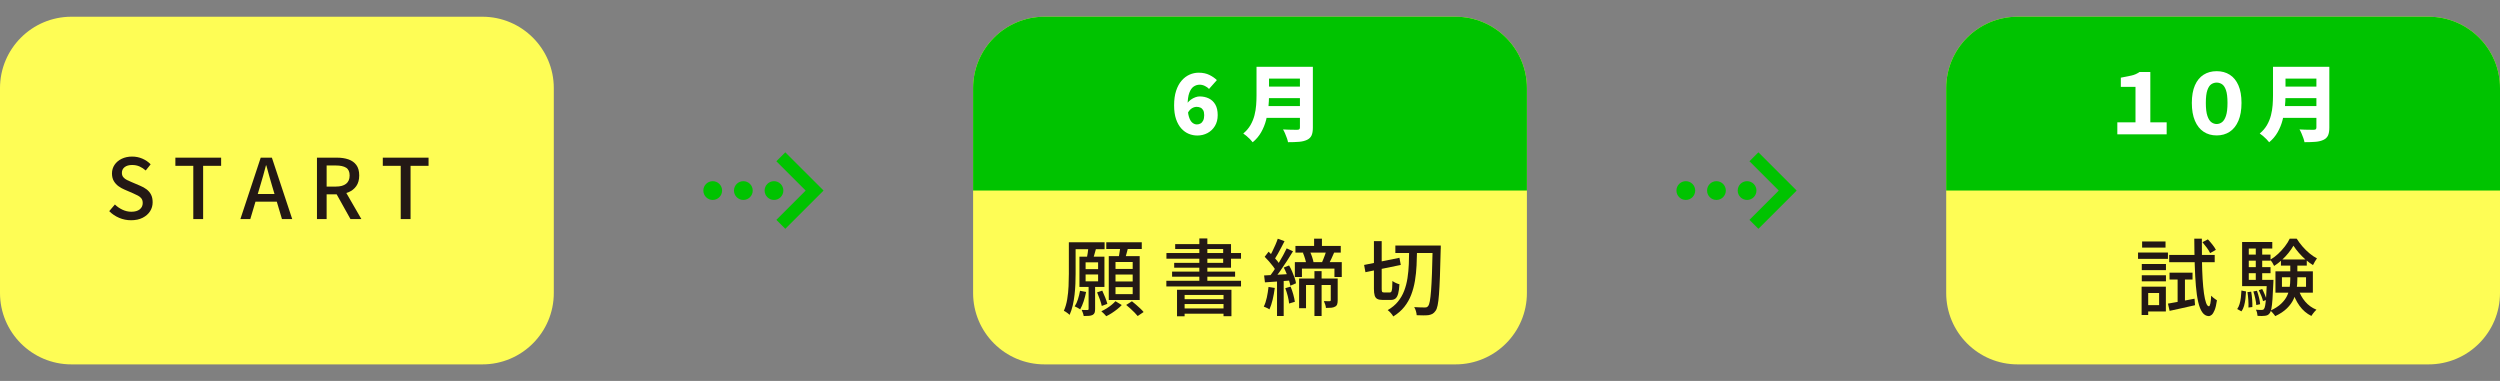 <?xml version="1.0" encoding="utf-8"?>
<!-- Generator: Adobe Illustrator 15.1.0, SVG Export Plug-In . SVG Version: 6.00 Build 0)  -->
<!DOCTYPE svg PUBLIC "-//W3C//DTD SVG 1.1//EN" "http://www.w3.org/Graphics/SVG/1.1/DTD/svg11.dtd">
<svg version="1.1" id="レイヤー_1" xmlns="http://www.w3.org/2000/svg" xmlns:xlink="http://www.w3.org/1999/xlink" x="0px"
	 y="0px" width="420px" height="64px" viewBox="-60 118 420 64" enable-background="new -60 118 420 64" xml:space="preserve">
<rect x="-60" y="118" width="420" height="64" fill="#808080" stroke="none"/>
<g>
	<path fill="#FEFD55" d="M33.039,167.216c0,6.628-5.373,12-12,12H-48c-6.627,0-12-5.372-12-12v-34.405c0-6.627,5.373-12,12-12
		h69.039c6.627,0,12,5.373,12,12V167.216z"/>
	<g>
		<path fill="#231815" d="M-37.983,155.001c-0.709,0-1.379-0.136-2.009-0.406s-1.183-0.644-1.659-1.12l0.952-1.12
			c0.373,0.364,0.8,0.658,1.281,0.882c0.481,0.225,0.973,0.336,1.477,0.336c0.616,0,1.09-0.135,1.421-0.405
			c0.331-0.271,0.497-0.621,0.497-1.051c0-0.316-0.07-0.571-0.21-0.763c-0.14-0.191-0.333-0.352-0.581-0.482
			c-0.247-0.131-0.53-0.267-0.847-0.406l-1.428-0.616c-0.336-0.14-0.665-0.324-0.987-0.553c-0.322-0.229-0.588-0.519-0.798-0.868
			c-0.21-0.35-0.315-0.777-0.315-1.281c0-0.541,0.145-1.026,0.434-1.456c0.29-0.429,0.691-0.768,1.204-1.015s1.097-0.371,1.75-0.371
			c0.606,0,1.181,0.117,1.722,0.35c0.541,0.233,1.003,0.551,1.386,0.952l-0.826,1.036c-0.327-0.289-0.675-0.516-1.043-0.679
			c-0.369-0.163-0.782-0.245-1.239-0.245c-0.532,0-0.952,0.119-1.26,0.357c-0.308,0.237-0.462,0.558-0.462,0.959
			c0,0.299,0.08,0.543,0.238,0.734s0.366,0.351,0.623,0.477c0.256,0.126,0.52,0.244,0.791,0.356l1.414,0.603
			c0.41,0.168,0.774,0.373,1.092,0.615c0.317,0.243,0.564,0.537,0.742,0.883c0.177,0.345,0.266,0.774,0.266,1.287
			c0,0.551-0.145,1.053-0.434,1.506c-0.29,0.452-0.705,0.816-1.246,1.092C-36.578,154.863-37.227,155.001-37.983,155.001z"/>
		<path fill="#231815" d="M-27.526,154.805v-8.946h-3.01v-1.372h7.686v1.372h-3.024v8.946H-27.526z"/>
		<path fill="#231815" d="M-19.615,154.805l3.416-10.318h1.876l3.416,10.318h-1.722l-1.666-5.6c-0.168-0.561-0.331-1.127-0.49-1.701
			s-0.317-1.15-0.476-1.729h-0.056c-0.149,0.588-0.306,1.167-0.469,1.736c-0.164,0.569-0.329,1.134-0.497,1.694l-1.666,5.6H-19.615z
			 M-17.683,151.879v-1.288h4.816v1.288H-17.683z"/>
		<path fill="#231815" d="M-6.75,154.805v-10.318h3.374c0.709,0,1.344,0.096,1.904,0.287c0.56,0.191,1.003,0.504,1.33,0.938
			c0.327,0.434,0.49,1.024,0.49,1.771c0,0.719-0.164,1.312-0.49,1.778s-0.77,0.814-1.33,1.043c-0.56,0.229-1.195,0.343-1.904,0.343
			h-1.75v4.158H-6.75z M-5.126,149.345h1.554c0.747,0,1.318-0.156,1.715-0.469c0.396-0.313,0.595-0.777,0.595-1.394
			c0-0.625-0.199-1.062-0.595-1.309c-0.397-0.247-0.968-0.371-1.715-0.371h-1.554V149.345z M-1.122,154.805l-2.562-4.592
			l1.204-0.938l3.192,5.53H-1.122z"/>
		<path fill="#231815" d="M7.321,154.805v-8.946h-3.01v-1.372h7.686v1.372H8.973v8.946H7.321z"/>
	</g>
</g>
<g>
	<g>
		<path fill="#FEFD55" d="M196.52,167.216c0,6.628-5.373,12-12,12h-69.039c-6.628,0-12-5.372-12-12v-34.405c0-6.627,5.372-12,12-12
			h69.039c6.627,0,12,5.373,12,12V167.216z"/>
		<path fill="#00C300" d="M103.481,150.014v-17.203c0-6.627,5.372-12,12-12h69.039c6.627,0,12,5.373,12,12v17.203H103.481z"/>
	</g>
	<g>
		<path fill="#FFFFFF" d="M141.142,140.767c-0.495,0-0.973-0.096-1.435-0.287s-0.878-0.49-1.246-0.896
			c-0.369-0.405-0.663-0.929-0.882-1.567c-0.22-0.64-0.329-1.412-0.329-2.317c0-0.942,0.111-1.757,0.336-2.443
			c0.224-0.686,0.532-1.255,0.924-1.708c0.392-0.452,0.835-0.788,1.33-1.008c0.494-0.219,1.008-0.329,1.54-0.329
			c0.69,0,1.29,0.126,1.799,0.378s0.926,0.542,1.253,0.868l-1.316,1.484c-0.168-0.187-0.396-0.353-0.686-0.497
			s-0.583-0.217-0.882-0.217c-0.374,0-0.714,0.107-1.022,0.321c-0.308,0.215-0.553,0.574-0.734,1.078
			c-0.183,0.504-0.273,1.195-0.273,2.072c0,0.84,0.077,1.493,0.231,1.96c0.153,0.467,0.35,0.791,0.588,0.973
			c0.238,0.183,0.482,0.273,0.734,0.273c0.225,0,0.43-0.054,0.616-0.161s0.336-0.275,0.448-0.504s0.168-0.529,0.168-0.903
			c0-0.354-0.059-0.632-0.175-0.833c-0.117-0.2-0.271-0.343-0.462-0.427c-0.191-0.084-0.404-0.126-0.638-0.126
			c-0.252,0-0.511,0.077-0.776,0.231c-0.267,0.153-0.507,0.427-0.722,0.818l-0.111-1.609c0.177-0.252,0.39-0.467,0.637-0.645
			c0.247-0.177,0.502-0.313,0.763-0.406c0.262-0.093,0.495-0.14,0.7-0.14c0.579,0,1.1,0.112,1.562,0.336
			c0.462,0.225,0.825,0.567,1.092,1.029c0.266,0.462,0.398,1.053,0.398,1.771c0,0.71-0.156,1.321-0.469,1.834
			c-0.313,0.514-0.728,0.908-1.246,1.184C142.339,140.629,141.767,140.767,141.142,140.767z"/>
		<path fill="#FFFFFF" d="M151.096,129.217h2.1v4.815c0,0.606-0.035,1.265-0.104,1.974c-0.069,0.71-0.198,1.426-0.385,2.149
			s-0.462,1.407-0.826,2.051c-0.364,0.645-0.84,1.209-1.429,1.694c-0.103-0.14-0.249-0.308-0.44-0.504s-0.393-0.383-0.603-0.561
			c-0.21-0.177-0.39-0.313-0.539-0.405c0.514-0.43,0.92-0.905,1.219-1.429c0.298-0.522,0.52-1.068,0.665-1.638
			c0.145-0.569,0.237-1.139,0.279-1.708s0.063-1.115,0.063-1.638V129.217z M152.496,135.824h6.818v1.974h-6.818V135.824z
			 M152.537,129.217h6.818v1.987h-6.818V129.217z M152.552,132.548h6.874v1.933h-6.874V132.548z M158.39,129.217h2.171v10.22
			c0,0.569-0.076,1.013-0.225,1.33c-0.149,0.317-0.401,0.56-0.756,0.728c-0.373,0.178-0.819,0.287-1.338,0.329
			c-0.518,0.042-1.136,0.063-1.854,0.063c-0.037-0.206-0.103-0.439-0.196-0.7c-0.093-0.262-0.195-0.523-0.308-0.784
			s-0.224-0.48-0.336-0.658c0.298,0.019,0.614,0.033,0.944,0.042c0.332,0.01,0.631,0.015,0.896,0.015s0.455,0,0.567,0
			c0.158,0,0.271-0.03,0.336-0.092c0.065-0.061,0.098-0.161,0.098-0.301V129.217z"/>
	</g>
	<g>
		<path fill="#231815" d="M119.567,158.703h1.135v5.292c0,0.514-0.013,1.071-0.035,1.673c-0.023,0.602-0.07,1.216-0.141,1.841
			c-0.069,0.626-0.173,1.228-0.308,1.807c-0.136,0.578-0.311,1.105-0.525,1.582c-0.065-0.075-0.158-0.157-0.279-0.245
			c-0.122-0.089-0.243-0.176-0.364-0.26s-0.229-0.145-0.322-0.182c0.262-0.588,0.45-1.241,0.567-1.96
			c0.116-0.719,0.191-1.449,0.224-2.191c0.033-0.741,0.049-1.43,0.049-2.064V158.703z M119.931,158.703h5.642v1.162h-5.642V158.703z
			 M121.443,166.851l1.022,0.196c-0.103,0.532-0.24,1.06-0.413,1.582s-0.366,0.971-0.581,1.344
			c-0.103-0.074-0.247-0.163-0.434-0.266c-0.188-0.103-0.351-0.182-0.49-0.238c0.224-0.336,0.408-0.737,0.553-1.204
			C121.244,167.799,121.359,167.327,121.443,166.851z M121.345,161.125h4.2v5.082h-4.2V161.125z M122.885,165.983h1.092v3.947
			c0,0.252-0.028,0.455-0.084,0.609s-0.168,0.277-0.336,0.371c-0.168,0.084-0.373,0.135-0.616,0.154
			c-0.242,0.019-0.536,0.027-0.882,0.027c-0.019-0.149-0.063-0.322-0.133-0.518c-0.07-0.196-0.138-0.364-0.203-0.504
			c0.224,0.009,0.427,0.014,0.609,0.014c0.182,0,0.31,0,0.385,0c0.112-0.01,0.168-0.07,0.168-0.182V165.983z M122.381,162.077v1.134
			h2.1v-1.134H122.381z M122.381,164.107v1.161h2.1v-1.161H122.381z M122.857,159.515l1.303,0.154
			c-0.104,0.364-0.203,0.724-0.302,1.078c-0.098,0.354-0.188,0.658-0.272,0.91l-1.022-0.183c0.057-0.289,0.114-0.618,0.175-0.986
			C122.798,160.119,122.838,159.795,122.857,159.515z M124.313,167.117l0.868-0.294c0.168,0.354,0.334,0.742,0.497,1.162
			s0.282,0.774,0.357,1.063l-0.938,0.351c-0.056-0.29-0.161-0.651-0.315-1.085C124.628,167.88,124.472,167.481,124.313,167.117z
			 M127.393,168.601l1.064,0.645c-0.215,0.233-0.47,0.467-0.764,0.7c-0.294,0.232-0.6,0.452-0.917,0.657
			c-0.317,0.206-0.625,0.379-0.924,0.519c-0.093-0.121-0.222-0.262-0.385-0.42c-0.163-0.159-0.311-0.294-0.441-0.406
			c0.299-0.14,0.598-0.304,0.896-0.49s0.578-0.387,0.84-0.602C127.024,168.988,127.235,168.788,127.393,168.601z M125.853,158.703
			h5.964v1.134h-5.964V158.703z M126.273,161.027h5.194v7.378h-5.194V161.027z M127.406,162.021v1.162h2.885v-1.162H127.406z
			 M127.406,164.121v1.162h2.885v-1.162H127.406z M127.406,166.235v1.176h2.885v-1.176H127.406z M128.219,159.291l1.344,0.154
			c-0.103,0.401-0.21,0.807-0.322,1.218c-0.111,0.411-0.214,0.766-0.308,1.063l-1.05-0.195c0.047-0.215,0.091-0.453,0.133-0.714
			c0.042-0.262,0.084-0.527,0.126-0.799C128.184,159.748,128.209,159.506,128.219,159.291z M129.198,169.231l0.967-0.616
			c0.224,0.177,0.459,0.373,0.707,0.588c0.247,0.215,0.482,0.427,0.707,0.637c0.224,0.21,0.405,0.403,0.546,0.581l-0.994,0.672
			c-0.131-0.168-0.306-0.361-0.525-0.581c-0.219-0.219-0.45-0.44-0.692-0.665C129.67,169.623,129.432,169.418,129.198,169.231z"/>
		<path fill="#231815" d="M135.947,165.171h12.544v0.952h-12.544V165.171z M135.961,160.509h12.529v0.952h-12.529V160.509z
			 M136.912,163.631h10.584v0.854h-10.584V163.631z M137.431,159.011h9.38v3.962h-9.548v-0.812h8.231v-2.324h-8.063V159.011z
			 M137.739,166.683h9.143v4.438h-1.33v-3.57h-6.538v3.584h-1.274V166.683z M138.397,168.265h7.644v0.813h-7.644V168.265z
			 M138.397,169.819h7.644v0.882h-7.644V169.819z M141.49,158.059h1.345v7.715h-1.345V158.059z"/>
		<path fill="#231815" d="M153.112,166.207l1.05,0.168c-0.084,0.663-0.203,1.316-0.356,1.96c-0.154,0.644-0.334,1.19-0.539,1.638
			c-0.066-0.056-0.159-0.111-0.281-0.168c-0.121-0.056-0.242-0.111-0.363-0.168c-0.121-0.056-0.225-0.098-0.309-0.126
			c0.215-0.429,0.386-0.938,0.512-1.525S153.045,166.805,153.112,166.207z M152.369,164.275c0.598-0.028,1.295-0.065,2.093-0.112
			s1.617-0.094,2.457-0.14l0.015,1.092c-0.794,0.065-1.576,0.124-2.346,0.175c-0.77,0.052-1.463,0.101-2.078,0.146L152.369,164.275z
			 M152.467,161.139l0.658-0.854c0.242,0.224,0.492,0.472,0.749,0.742s0.49,0.536,0.7,0.798c0.21,0.261,0.371,0.499,0.482,0.714
			l-0.699,0.979c-0.112-0.232-0.271-0.487-0.477-0.763s-0.434-0.555-0.686-0.84C152.944,161.632,152.7,161.372,152.467,161.139z
			 M154.665,158.101l1.134,0.42c-0.178,0.355-0.366,0.72-0.566,1.093c-0.201,0.373-0.396,0.732-0.588,1.078
			c-0.191,0.345-0.377,0.653-0.554,0.924l-0.882-0.378c0.168-0.271,0.344-0.591,0.525-0.959c0.182-0.369,0.356-0.744,0.525-1.127
			C154.428,158.769,154.563,158.418,154.665,158.101z M156.163,159.725l1.063,0.49c-0.316,0.523-0.662,1.073-1.035,1.652
			s-0.75,1.136-1.127,1.673c-0.379,0.537-0.74,1.006-1.086,1.407l-0.77-0.42c0.252-0.309,0.514-0.66,0.784-1.058
			c0.271-0.396,0.539-0.812,0.805-1.246c0.267-0.434,0.516-0.865,0.749-1.295C155.781,160.5,155.987,160.099,156.163,159.725z
			 M154.539,164.835h1.12v6.258h-1.12V164.835z M155.673,162.945l0.896-0.351c0.178,0.309,0.346,0.645,0.505,1.008
			c0.158,0.364,0.298,0.72,0.42,1.064c0.121,0.346,0.2,0.653,0.237,0.924l-0.951,0.406c-0.047-0.262-0.127-0.569-0.238-0.924
			s-0.242-0.719-0.393-1.092C156,163.607,155.841,163.263,155.673,162.945z M155.925,166.417l0.896-0.266
			c0.169,0.401,0.318,0.838,0.449,1.309c0.13,0.472,0.219,0.885,0.266,1.239l-0.967,0.294c-0.027-0.354-0.102-0.772-0.223-1.253
			C156.224,167.26,156.084,166.818,155.925,166.417z M157.535,162.035h7.882v2.506h-1.231v-1.414h-5.461v1.414h-1.189V162.035z
			 M157.633,159.319h7.616v1.12h-7.616V159.319z M158.249,164.793h5.838v1.092h-4.676v3.893h-1.162V164.793z M158.893,160.467
			l1.148-0.266c0.149,0.299,0.282,0.625,0.398,0.979c0.117,0.355,0.199,0.663,0.246,0.925l-1.219,0.321
			c-0.027-0.261-0.098-0.576-0.21-0.944C159.145,161.113,159.024,160.775,158.893,160.467z M160.77,158.101h1.315v1.891h-1.315
			V158.101z M160.825,163.547h1.204v7.546h-1.204V163.547z M162.827,160.131l1.33,0.252c-0.159,0.374-0.322,0.74-0.49,1.1
			s-0.321,0.669-0.462,0.931l-1.148-0.252c0.084-0.187,0.176-0.401,0.273-0.645c0.098-0.242,0.191-0.484,0.279-0.728
			C162.699,160.547,162.772,160.327,162.827,160.131z M163.569,164.793h1.162v3.654c0,0.261-0.027,0.48-0.084,0.658
			c-0.056,0.177-0.172,0.313-0.35,0.405c-0.178,0.104-0.39,0.166-0.637,0.189c-0.248,0.023-0.549,0.035-0.903,0.035
			c-0.009-0.178-0.052-0.374-0.126-0.588c-0.074-0.215-0.149-0.401-0.224-0.561c0.224,0.01,0.427,0.014,0.608,0.014
			c0.183,0,0.311,0,0.385,0c0.113-0.009,0.168-0.069,0.168-0.182V164.793z"/>
		<path fill="#231815" d="M169.169,162.511l5.937-1.204l0.223,1.204l-5.936,1.218L169.169,162.511z M170.821,158.507h1.303v8.008
			c0,0.271,0.023,0.441,0.07,0.512c0.046,0.069,0.148,0.104,0.308,0.104c0.037,0,0.101,0,0.188,0c0.089,0,0.189,0,0.301,0
			c0.113,0,0.218,0,0.315,0c0.099,0,0.171,0,0.218,0c0.102,0,0.182-0.051,0.237-0.154c0.056-0.103,0.096-0.291,0.119-0.566
			c0.022-0.275,0.04-0.679,0.049-1.211c0.149,0.121,0.339,0.233,0.567,0.336s0.432,0.177,0.609,0.224
			c-0.038,0.663-0.107,1.186-0.211,1.568c-0.103,0.383-0.252,0.655-0.447,0.818c-0.196,0.164-0.467,0.245-0.813,0.245
			c-0.065,0-0.161,0-0.287,0s-0.259,0-0.398,0c-0.141,0-0.271,0-0.393,0s-0.21,0-0.266,0c-0.393,0-0.693-0.056-0.903-0.168
			c-0.21-0.111-0.356-0.303-0.44-0.573c-0.084-0.271-0.127-0.649-0.127-1.135V158.507z M176.742,159.823h1.33
			c-0.018,0.942-0.049,1.864-0.09,2.765c-0.043,0.901-0.134,1.767-0.273,2.597c-0.141,0.831-0.35,1.613-0.631,2.346
			c-0.279,0.732-0.662,1.404-1.147,2.016s-1.106,1.15-1.862,1.617c-0.093-0.178-0.23-0.369-0.412-0.574
			c-0.183-0.205-0.357-0.369-0.525-0.49c0.7-0.4,1.273-0.877,1.723-1.428c0.447-0.551,0.797-1.157,1.049-1.82
			c0.252-0.662,0.437-1.372,0.554-2.128c0.116-0.756,0.19-1.544,0.224-2.365S176.734,160.691,176.742,159.823z M174.419,159.249
			h6.846v1.26h-6.846V159.249z M180.692,159.249h1.357c0,0.187,0,0.334,0,0.441s-0.005,0.193-0.014,0.259
			c-0.037,1.782-0.08,3.287-0.127,4.515s-0.1,2.23-0.16,3.01s-0.136,1.384-0.225,1.813c-0.088,0.43-0.203,0.737-0.343,0.924
			c-0.168,0.242-0.343,0.413-0.524,0.511c-0.183,0.099-0.399,0.171-0.651,0.218c-0.233,0.027-0.532,0.042-0.896,0.042
			c-0.365,0-0.733-0.01-1.106-0.028c-0.009-0.196-0.052-0.425-0.126-0.687c-0.074-0.261-0.173-0.484-0.294-0.672
			c0.392,0.028,0.751,0.045,1.077,0.049c0.327,0.005,0.57,0.008,0.729,0.008c0.131,0,0.236-0.017,0.314-0.05
			c0.08-0.032,0.156-0.1,0.232-0.202c0.111-0.141,0.205-0.413,0.279-0.819s0.143-0.989,0.203-1.75s0.111-1.736,0.154-2.926
			c0.041-1.19,0.081-2.63,0.119-4.319V159.249z"/>
	</g>
</g>
<g>
	<g>
		<path fill="#FEFD55" d="M360,167.216c0,6.628-5.373,12-12,12h-69.039c-6.627,0-12-5.372-12-12v-34.405c0-6.627,5.373-12,12-12H348
			c6.627,0,12,5.373,12,12V167.216z"/>
		<path fill="#00C300" d="M266.961,150.014v-17.203c0-6.627,5.373-12,12-12H348c6.627,0,12,5.373,12,12v17.203H266.961z"/>
	</g>
	<g>
		<path fill="#FFFFFF" d="M295.711,140.57v-2.016h3.053v-5.965h-2.465v-1.539c0.691-0.131,1.283-0.25,1.778-0.357
			s0.947-0.306,1.358-0.595h1.82v8.456H304v2.016H295.711z"/>
		<path fill="#FFFFFF" d="M312.4,140.752c-0.84,0-1.573-0.207-2.198-0.623c-0.625-0.415-1.11-1.028-1.455-1.841
			c-0.346-0.812-0.519-1.811-0.519-2.996c0-1.185,0.173-2.172,0.519-2.961c0.345-0.788,0.83-1.381,1.455-1.777
			c0.625-0.397,1.358-0.596,2.198-0.596s1.573,0.198,2.198,0.596c0.625,0.396,1.11,0.989,1.455,1.777
			c0.346,0.789,0.519,1.776,0.519,2.961c0,1.186-0.173,2.185-0.519,2.996c-0.345,0.813-0.83,1.426-1.455,1.841
			C313.973,140.545,313.24,140.752,312.4,140.752z M312.4,138.834c0.317,0,0.614-0.1,0.89-0.301c0.274-0.2,0.498-0.558,0.672-1.071
			c0.172-0.513,0.258-1.236,0.258-2.17c0-0.942-0.086-1.658-0.258-2.148c-0.174-0.49-0.397-0.824-0.672-1.001
			c-0.275-0.178-0.572-0.267-0.89-0.267s-0.614,0.089-0.89,0.267c-0.275,0.177-0.498,0.511-0.672,1.001
			c-0.172,0.49-0.258,1.206-0.258,2.148c0,0.934,0.086,1.657,0.258,2.17c0.174,0.514,0.396,0.871,0.672,1.071
			C311.785,138.734,312.082,138.834,312.4,138.834z"/>
		<path fill="#FFFFFF" d="M321.864,129.217h2.1v4.815c0,0.606-0.035,1.265-0.104,1.974c-0.069,0.71-0.198,1.426-0.385,2.149
			s-0.462,1.407-0.826,2.051c-0.364,0.645-0.84,1.209-1.429,1.694c-0.102-0.14-0.249-0.308-0.44-0.504s-0.392-0.383-0.603-0.561
			c-0.209-0.177-0.389-0.313-0.539-0.405c0.514-0.43,0.92-0.905,1.219-1.429c0.299-0.522,0.52-1.068,0.665-1.638
			c0.145-0.569,0.237-1.139,0.28-1.708c0.041-0.569,0.063-1.115,0.063-1.638V129.217z M323.264,135.824h6.818v1.974h-6.818V135.824z
			 M323.305,129.217h6.818v1.987h-6.818V129.217z M323.32,132.548h6.874v1.933h-6.874V132.548z M329.157,129.217h2.171v10.22
			c0,0.569-0.076,1.013-0.225,1.33c-0.149,0.317-0.401,0.56-0.756,0.728c-0.373,0.178-0.819,0.287-1.338,0.329
			c-0.518,0.042-1.136,0.063-1.854,0.063c-0.037-0.206-0.103-0.439-0.196-0.7c-0.093-0.262-0.195-0.523-0.308-0.784
			s-0.224-0.48-0.336-0.658c0.298,0.019,0.614,0.033,0.944,0.042c0.332,0.01,0.631,0.015,0.896,0.015s0.455,0,0.567,0
			c0.158,0,0.271-0.03,0.336-0.092c0.065-0.061,0.098-0.161,0.098-0.301V129.217z"/>
	</g>
	<g>
		<path fill="#231815" d="M299.19,160.425h5.025v1.064h-5.025V160.425z M299.791,166.165h1.106v4.76h-1.106V166.165z
			 M299.82,162.357h4.06v1.021h-4.06V162.357z M299.82,164.247h4.06v1.021h-4.06V164.247z M299.875,158.563h3.934v1.035h-3.934
			V158.563z M300.393,166.165h3.473v4.158h-3.473v-1.064h2.339v-2.03h-2.339V166.165z M304.215,169.007
			c0.579-0.093,1.263-0.215,2.051-0.364c0.789-0.148,1.594-0.303,2.416-0.462l0.084,1.093c-0.738,0.177-1.482,0.345-2.233,0.504
			c-0.751,0.158-1.431,0.308-2.037,0.447L304.215,169.007z M304.426,160.831h7.644v1.218h-7.644V160.831z M304.482,163.813h3.864
			v1.147h-3.864V163.813z M305.84,164.233h1.231v4.787l-1.231,0.267V164.233z M308.639,158.101h1.274
			c-0.009,1.298-0.005,2.516,0.015,3.654c0.018,1.139,0.056,2.177,0.111,3.115c0.057,0.938,0.133,1.748,0.23,2.429
			c0.099,0.682,0.215,1.209,0.351,1.582c0.136,0.374,0.292,0.565,0.47,0.574c0.102,0.01,0.186-0.147,0.252-0.469
			c0.064-0.322,0.111-0.759,0.14-1.31c0.074,0.094,0.175,0.191,0.301,0.294c0.126,0.104,0.252,0.198,0.378,0.287
			s0.222,0.152,0.287,0.189c-0.104,0.719-0.233,1.271-0.393,1.659c-0.158,0.387-0.324,0.65-0.496,0.791
			c-0.174,0.14-0.344,0.21-0.512,0.21c-0.42-0.02-0.771-0.229-1.057-0.631s-0.514-0.975-0.686-1.722
			c-0.174-0.746-0.304-1.647-0.393-2.702s-0.154-2.251-0.195-3.591C308.674,161.123,308.649,159.669,308.639,158.101z
			 M310.012,158.689l0.91-0.477c0.252,0.262,0.508,0.558,0.77,0.889c0.262,0.332,0.453,0.623,0.574,0.875l-0.967,0.547
			c-0.111-0.253-0.293-0.551-0.545-0.896C310.501,159.282,310.254,158.969,310.012,158.689z"/>
		<path fill="#231815" d="M316.563,166.809l0.771,0.154c-0.019,0.42-0.054,0.84-0.104,1.26c-0.052,0.42-0.129,0.811-0.231,1.169
			c-0.103,0.359-0.247,0.665-0.435,0.917l-0.713-0.392c0.168-0.233,0.301-0.516,0.398-0.847s0.17-0.69,0.217-1.078
			S316.545,167.21,316.563,166.809z M316.675,158.661h5.068v1.092h-3.948v5.964h-1.12V158.661z M316.675,165.017h4.746v1.051h-4.746
			V165.017z M317.305,160.775h4.145v1.021h-4.145V160.775z M317.305,162.875h4.145v1.022h-4.145V162.875z M317.571,167.075
			l0.631-0.07c0.074,0.411,0.128,0.856,0.16,1.337c0.033,0.481,0.045,0.894,0.035,1.239l-0.657,0.084
			c0.019-0.354,0.011-0.771-0.021-1.246C317.686,167.943,317.637,167.495,317.571,167.075z M318.565,166.963l0.603-0.112
			c0.131,0.355,0.247,0.745,0.351,1.169c0.102,0.425,0.162,0.787,0.182,1.086l-0.645,0.14c-0.019-0.299-0.074-0.663-0.168-1.092
			C318.793,167.724,318.686,167.327,318.565,166.963z M318.971,159.263h1.078v6.328h-1.078V159.263z M320.848,165.017h1.092
			c0,0.233-0.006,0.393-0.015,0.477c-0.046,1.139-0.096,2.061-0.147,2.765c-0.051,0.705-0.113,1.239-0.188,1.604
			c-0.075,0.363-0.173,0.62-0.294,0.77c-0.103,0.14-0.217,0.24-0.343,0.301s-0.272,0.101-0.44,0.119
			c-0.131,0.019-0.311,0.03-0.539,0.035c-0.229,0.005-0.465-0.002-0.707-0.021c-0.01-0.159-0.038-0.337-0.084-0.532
			c-0.047-0.196-0.113-0.364-0.197-0.504c0.215,0.019,0.411,0.03,0.589,0.035c0.177,0.004,0.308,0.007,0.392,0.007
			s0.156-0.012,0.217-0.035s0.115-0.068,0.162-0.133c0.084-0.094,0.153-0.299,0.209-0.616c0.057-0.317,0.107-0.805,0.154-1.463
			s0.094-1.533,0.141-2.625V165.017z M319.475,166.753l0.574-0.196c0.149,0.28,0.295,0.591,0.434,0.932
			c0.141,0.341,0.243,0.632,0.309,0.875l-0.602,0.224c-0.057-0.252-0.152-0.548-0.287-0.889
			C319.767,167.357,319.624,167.042,319.475,166.753z M325.299,159.277c-0.215,0.383-0.49,0.783-0.826,1.204
			c-0.336,0.42-0.711,0.821-1.127,1.203c-0.415,0.383-0.847,0.715-1.295,0.994c-0.064-0.158-0.16-0.34-0.287-0.546
			c-0.125-0.205-0.244-0.373-0.356-0.504c0.457-0.261,0.896-0.588,1.315-0.979c0.42-0.393,0.801-0.81,1.142-1.254
			c0.341-0.442,0.608-0.875,0.805-1.295h1.177c0.279,0.448,0.604,0.885,0.973,1.31c0.368,0.425,0.76,0.81,1.176,1.155
			c0.415,0.345,0.833,0.625,1.253,0.84c-0.112,0.149-0.231,0.331-0.356,0.546c-0.127,0.215-0.231,0.41-0.315,0.588
			c-0.411-0.252-0.821-0.558-1.231-0.917c-0.412-0.359-0.791-0.742-1.142-1.148C325.852,160.068,325.551,159.669,325.299,159.277z
			 M324.768,162.049h1.189v2.828c0,0.56-0.042,1.122-0.126,1.688c-0.084,0.564-0.25,1.119-0.497,1.666
			c-0.248,0.546-0.618,1.063-1.113,1.554c-0.494,0.49-1.152,0.931-1.974,1.323c-0.056-0.084-0.133-0.185-0.231-0.302
			c-0.098-0.116-0.198-0.233-0.301-0.35c-0.103-0.117-0.195-0.208-0.279-0.273c0.746-0.345,1.344-0.729,1.791-1.154
			c0.448-0.425,0.782-0.868,1.002-1.33c0.219-0.462,0.363-0.934,0.434-1.414s0.105-0.954,0.105-1.421V162.049z M322.276,163.589
			h6.285v3.584h-6.285V163.589z M323.199,161.587h4.34v1.036h-4.34V161.587z M323.367,164.583v1.596h4.046v-1.596H323.367z
			 M326.125,166.571c0.242,0.784,0.623,1.481,1.141,2.093c0.519,0.611,1.15,1.066,1.897,1.365c-0.093,0.084-0.194,0.187-0.302,0.308
			s-0.209,0.247-0.307,0.378c-0.099,0.131-0.181,0.252-0.246,0.364c-0.793-0.393-1.455-0.959-1.988-1.701
			c-0.531-0.742-0.938-1.594-1.217-2.555L326.125,166.571z"/>
	</g>
</g>
<g>
	<circle fill="#00C300" cx="59.737" cy="150.014" r="1.576"/>
	<circle fill="#00C300" cx="64.883" cy="150.014" r="1.576"/>
	<circle fill="#00C300" cx="70.029" cy="150.014" r="1.576"/>
	<polygon fill="#00C300" points="71.932,156.441 70.428,154.938 75.351,150.014 70.428,145.09 71.931,143.588 78.358,150.014 	"/>
</g>
<g>
	<circle fill="#00C300" cx="223.218" cy="150.014" r="1.576"/>
	<circle fill="#00C300" cx="228.363" cy="150.014" r="1.576"/>
	<circle fill="#00C300" cx="233.509" cy="150.014" r="1.576"/>
	<polygon fill="#00C300" points="235.412,156.441 233.908,154.938 238.832,150.014 233.908,145.09 235.412,143.588 241.838,150.014 
			"/>
</g>
</svg>

